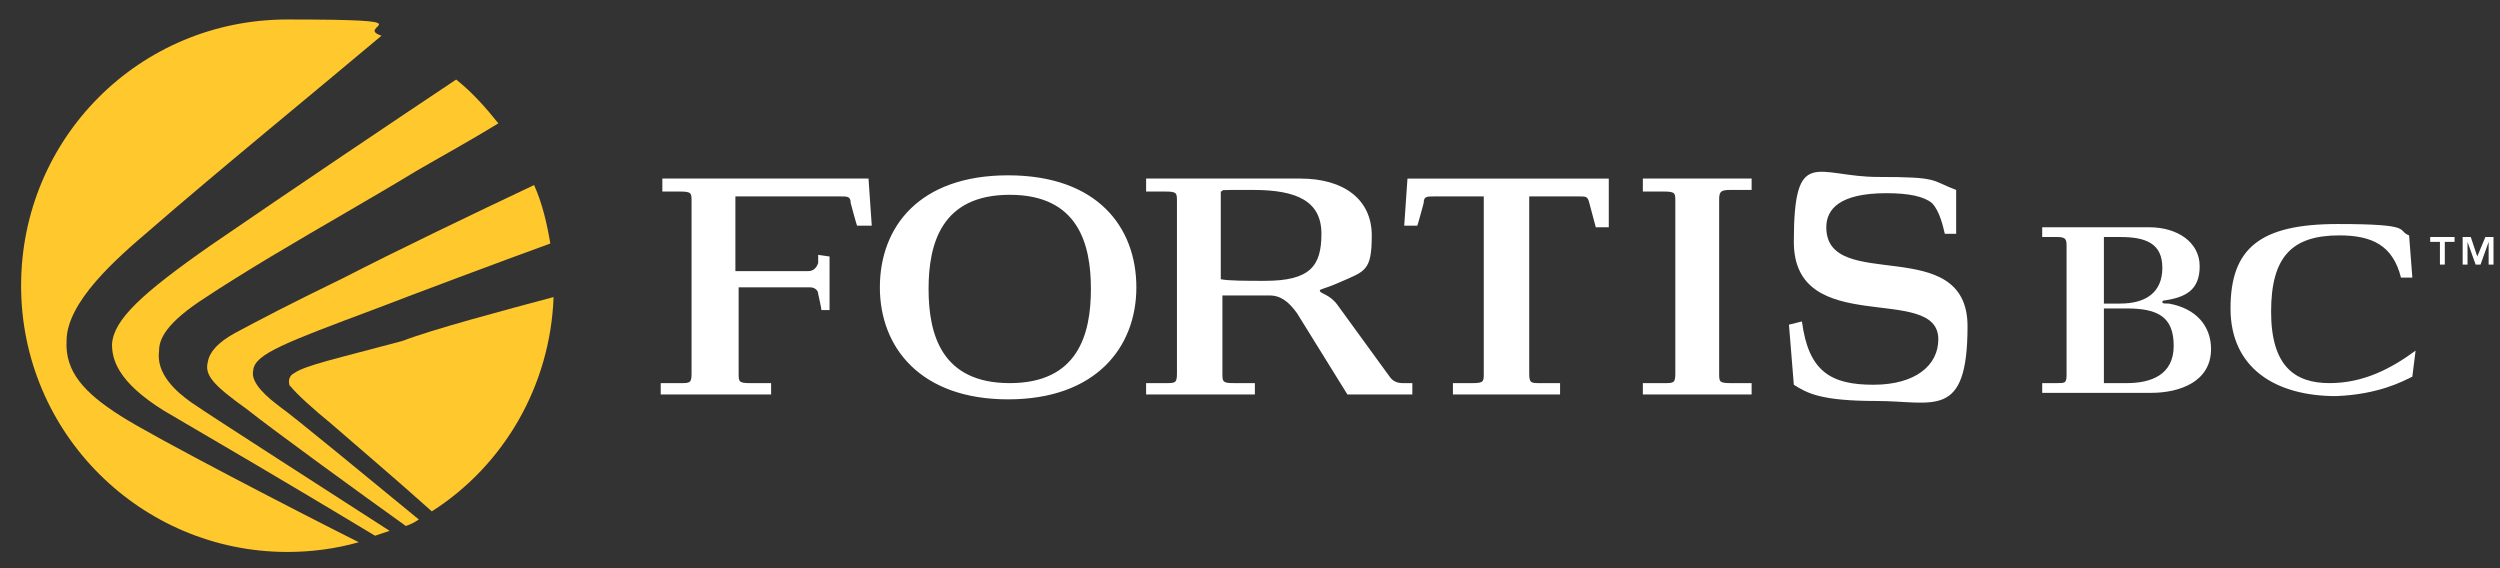 <?xml version="1.0" encoding="UTF-8"?> <svg xmlns="http://www.w3.org/2000/svg" id="Layer_1" data-name="Layer 1" version="1.1" viewBox="0 0 154 35"><rect x="0" y="0" width="154" height="35" fill="#333333" stroke="none"/><defs><style> .cls-1 { fill: #ffc82c; } .cls-1, .cls-2 { stroke-width: 0px; } .cls-2 { fill: #fff; } </style></defs><path class="cls-1" d="M7.4,25.6c2,1.3,11.3,6.1,14.7,7.8-1.4.4-2.9.6-4.4.6-9,0-16.4-7.3-16.4-16.4S8.6,1.2,17.7,1.2s4,.4,5.8,1c-3.8,3.2-10.4,8.6-14.3,12-2,1.7-5.1,4.4-5.1,6.8-.1,1.9,1.1,3.2,3.3,4.6Z"></path><path class="cls-1" d="M11.8,24.8c1.3.9,8.8,5.7,12.2,7.9l-.9.3c-5.3-3.2-10.1-6-13-7.7-2.9-1.8-3.2-3.2-3.2-4.1.1-1.5,1.8-3.1,6.1-6.1,4.8-3.3,11.8-8,15.1-10.2,1,.8,1.8,1.7,2.6,2.7-1.8,1.1-3.8,2.2-5,2.9-2.8,1.7-6,3.5-9,5.3-1.5.9-3.1,1.9-4,2.5-2.5,1.6-2.9,2.6-2.9,3.3-.2,1.4,1,2.5,2,3.2Z"></path><path class="cls-1" d="M34.1,18.3c-.2,5.5-3.1,10.4-7.5,13.2-2-1.8-5.4-4.7-6.2-5.4-1.1-.9-2.1-1.8-2.5-2.3-.1,0-.1-.3-.1-.3,0-.2.1-.4.3-.5.7-.5,2.6-.9,6.7-2,1.8-.7,6.3-1.9,9.3-2.7Z"></path><path class="cls-1" d="M17.3,25.1c.6.4,5.7,4.6,8.5,6.9-.3.2-.5.3-.8.4-2.8-2-8.3-6-9.8-7.2-2.1-1.5-2.6-2.1-2.4-2.9.1-.6.6-1.2,1.7-1.8,1.7-.9,3-1.6,6.7-3.4,3.1-1.6,8.1-4,11.7-5.7.5,1.1.8,2.4,1,3.6-3.3,1.2-8.1,3-10.7,4-5.6,2.1-7.5,2.8-7.6,3.8-.2.8.9,1.7,1.7,2.3Z"></path><path class="cls-2" d="M40.7,24.3v-.7h1.2c.6,0,.7,0,.7-.6v-10.6c0-.5,0-.6-.7-.6h-1.1v-.8h12.7l.2,2.9h-.9c0,.1-.4-1.4-.4-1.4,0-.4-.2-.4-.6-.4h-6.5v4.6h4.5c.3,0,.5-.2.6-.5v-.5c0,0,.7.1.7.1v3.3h-.5c0-.1-.2-1-.2-1,0-.2-.2-.4-.5-.4h-4.4v5.3c0,.5,0,.6.7.6h1.3v.7h-6.8,0ZM62.1,10.8c-5.5,0-7.9,3.2-7.9,6.9s2.5,6.9,7.9,6.9,7.9-3.2,7.9-6.9-2.4-6.9-7.9-6.9ZM62.2,23.6c-4.2,0-5-3-5-5.8s.8-5.8,5-5.8,5,3,5,5.8-.8,5.8-5,5.8ZM70.6,24.3v-.7h1.2c.6,0,.7,0,.7-.6v-10.6c0-.5,0-.6-.7-.6h-1.2v-.8h9.5c2.7,0,4.4,1.3,4.4,3.5s-.4,2.2-2,2.9c-.9.4-1.2.4-1.2.5,0,.2.6.2,1.1.9l3.2,4.4c.2.3.5.4.8.4h.6v.7h-4l-3.1-5c-.5-.7-1-1.1-1.7-1.1h-2.9v4.8c0,.5,0,.6.7.6h1.3v.7h-6.7ZM75.2,17.2c.5.1,1.6.1,2.7.1,2.8,0,3.5-.9,3.5-2.9s-1.5-2.7-4.2-2.7-1.6,0-2,.1v5.4ZM101.2,24.3v-.7h1.3c.6,0,.7,0,.7-.6v-10.6c0-.5,0-.6-.7-.6h-1.3v-.8h6.7v.7h-1.3c-.6,0-.7.1-.7.6v10.7c0,.5,0,.6.7.6h1.3v.7h-6.7ZM127.3,15.1c0-.4-.1-.5-.6-.5h-.9v-.6h6.6c1.7,0,3.1.9,3.1,2.4s-.9,1.9-2.1,2.1q-.2,0-.2.1c0,.1.1.1.4.1,1.7.3,2.6,1.4,2.6,2.8,0,2-1.9,2.7-3.7,2.7h-6.7v-.6h.9c.5,0,.6,0,.6-.5v-8h0ZM129.6,18.7h1c1.6,0,2.6-.7,2.6-2.2s-1-1.9-2.6-1.9h-1v4.1ZM129.6,23.6c.5,0,1,0,1.4,0,1.5,0,2.9-.5,2.9-2.3s-1-2.3-2.9-2.3h-1.4v4.5ZM148.6,17.1h-.7c-.5-2-1.8-2.6-3.8-2.6-2.9,0-4.2,1.3-4.2,4.7s1.5,4.4,3.6,4.4,3.8-.9,5.3-2l-.2,1.6c-.6.3-2.1,1.1-4.7,1.2-3.7,0-6.5-1.7-6.5-5.4s1.8-5.2,6.6-5.2,3.6.4,4.4.7l.2,2.6h0ZM149.7,14.9v-.3h1.5v.3h-.6v1.4h-.3v-1.4h-.6ZM152.2,14.6l.4,1.2.5-1.2h.5v1.7h-.3v-1.4l-.5,1.4h-.3l-.5-1.4v1.4h-.3v-1.7h.5ZM99,11h-12.3l-.2,2.9h.8c0,.1.4-1.4.4-1.4,0-.4.2-.4.6-.4h3.1v10.9c0,.5,0,.6-.7.6h-1.2v.7h6.6v-.7h-1.2c-.6,0-.7,0-.7-.6v-10.9h3.1c.4,0,.5,0,.6.4l.4,1.5h.8c0-.1,0-3,0-3h0ZM111,19.8c.4,3.1,1.8,3.9,4.4,3.9s4-1.2,4-2.8c0-3.5-8.9,0-8.9-6s1.4-4,5.2-4,3.2.2,4.8.8v2.7h-.7c-.1-.4-.3-1.4-.8-1.9-.5-.4-1.4-.6-2.8-.6-2.9,0-3.7,1-3.7,2.1,0,4.1,8.7.3,8.7,6.1s-2.1,4.6-5.6,4.6-4.3-.5-5.1-1l-.3-3.7.8-.2h0Z"></path></svg> 
